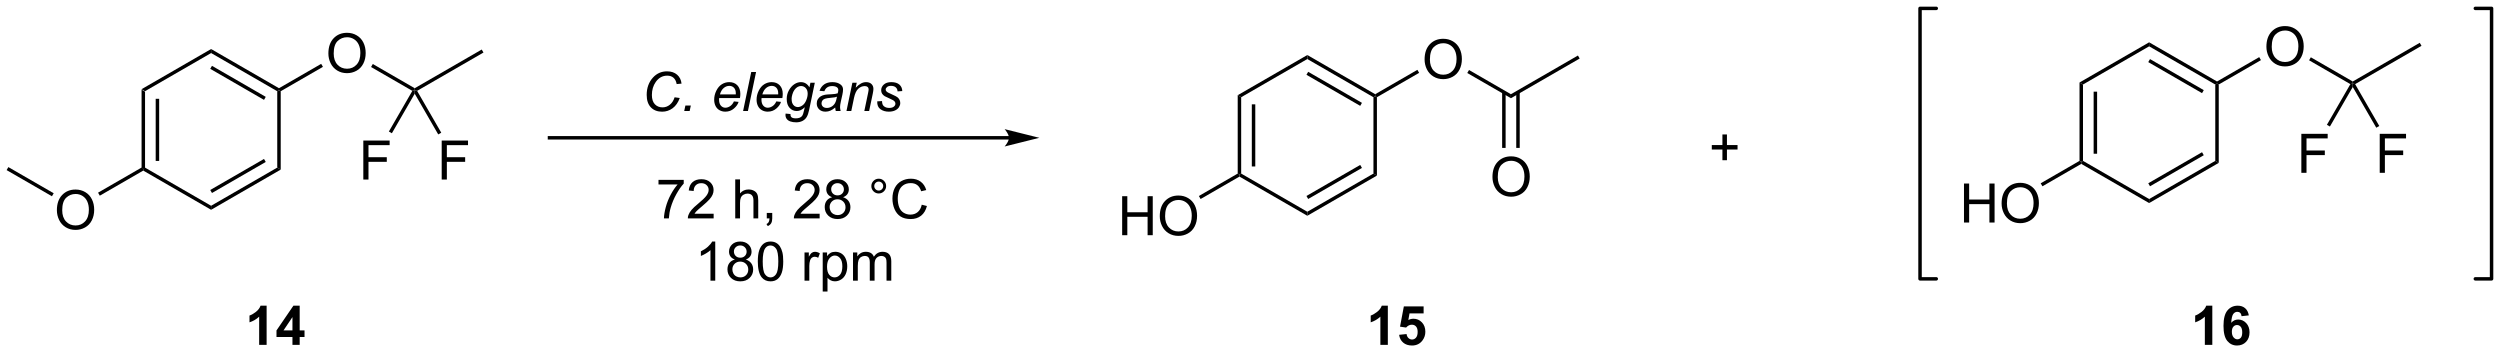 <?xml version="1.0" encoding="UTF-8"?>
<!DOCTYPE svg PUBLIC '-//W3C//DTD SVG 1.0//EN'
          'http://www.w3.org/TR/2001/REC-SVG-20010904/DTD/svg10.dtd'>
<svg stroke-dasharray="none" shape-rendering="auto" xmlns="http://www.w3.org/2000/svg" font-family="'Dialog'" text-rendering="auto" width="1007" fill-opacity="1" color-interpolation="auto" color-rendering="auto" preserveAspectRatio="xMidYMid meet" font-size="12px" viewBox="0 0 1007 142" fill="black" xmlns:xlink="http://www.w3.org/1999/xlink" stroke="black" image-rendering="auto" stroke-miterlimit="10" stroke-linecap="square" stroke-linejoin="miter" font-style="normal" stroke-width="1" height="142" stroke-dashoffset="0" font-weight="normal" stroke-opacity="1"
><!--Generated by the Batik Graphics2D SVG Generator--><defs id="genericDefs"
  /><g
  ><defs id="defs1"
    ><clipPath clipPathUnits="userSpaceOnUse" id="clipPath1"
      ><path d="M0.633 0.633 L378.236 0.633 L378.236 53.818 L0.633 53.818 L0.633 0.633 Z"
      /></clipPath
      ><clipPath clipPathUnits="userSpaceOnUse" id="clipPath2"
      ><path d="M2.77 154.828 L2.77 206.535 L369.874 206.535 L369.874 154.828 Z"
      /></clipPath
    ></defs
    ><g transform="scale(2.667,2.667) translate(-0.633,-0.633) matrix(1.029,0,0,1.029,-2.216,-158.623)"
    ><path d="M23.548 167.926 L24.058 168.22 L24.058 179.434 L23.803 179.582 L23.548 179.434 ZM25.62 169.269 L25.62 178.386 L26.13 178.386 L26.13 169.269 Z" stroke="none" clip-path="url(#clipPath2)"
    /></g
    ><g transform="matrix(2.743,0,0,2.743,-7.597,-424.683)"
    ><path d="M23.803 179.876 L23.803 179.582 L24.058 179.434 L33.77 185.042 L33.77 185.631 Z" stroke="none" clip-path="url(#clipPath2)"
    /></g
    ><g transform="matrix(2.743,0,0,2.743,-7.597,-424.683)"
    ><path d="M33.77 185.631 L33.77 185.042 L43.482 179.434 L43.992 179.729 ZM33.898 183.165 L41.793 178.607 L41.538 178.165 L33.642 182.723 Z" stroke="none" clip-path="url(#clipPath2)"
    /></g
    ><g transform="matrix(2.743,0,0,2.743,-7.597,-424.683)"
    ><path d="M43.992 179.729 L43.482 179.434 L43.482 168.22 L43.737 168.073 L43.992 168.22 Z" stroke="none" clip-path="url(#clipPath2)"
    /></g
    ><g transform="matrix(2.743,0,0,2.743,-7.597,-424.683)"
    ><path d="M43.737 167.779 L43.737 168.073 L43.482 168.22 L33.77 162.613 L33.77 162.024 ZM41.793 169.048 L33.898 164.49 L33.642 164.932 L41.538 169.49 Z" stroke="none" clip-path="url(#clipPath2)"
    /></g
    ><g transform="matrix(2.743,0,0,2.743,-7.597,-424.683)"
    ><path d="M33.77 162.024 L33.77 162.613 L24.058 168.22 L23.548 167.926 Z" stroke="none" clip-path="url(#clipPath2)"
    /></g
    ><g transform="matrix(2.743,0,0,2.743,-7.597,-424.683)"
    ><path d="M11.124 185.697 Q11.124 184.27 11.89 183.465 Q12.656 182.658 13.867 182.658 Q14.658 182.658 15.294 183.038 Q15.932 183.416 16.265 184.093 Q16.601 184.77 16.601 185.629 Q16.601 186.502 16.249 187.189 Q15.898 187.877 15.252 188.231 Q14.609 188.585 13.861 188.585 Q13.054 188.585 12.416 188.194 Q11.781 187.801 11.453 187.127 Q11.124 186.45 11.124 185.697 ZM11.906 185.707 Q11.906 186.744 12.46 187.34 Q13.018 187.934 13.859 187.934 Q14.713 187.934 15.265 187.332 Q15.82 186.731 15.82 185.627 Q15.82 184.926 15.583 184.405 Q15.346 183.884 14.89 183.598 Q14.437 183.309 13.869 183.309 Q13.065 183.309 12.484 183.864 Q11.906 184.416 11.906 185.707 Z" stroke="none" clip-path="url(#clipPath2)"
    /></g
    ><g transform="matrix(2.743,0,0,2.743,-7.597,-424.683)"
    ><path d="M23.548 179.434 L23.803 179.582 L23.803 179.876 L17.424 183.559 L17.169 183.117 Z" stroke="none" clip-path="url(#clipPath2)"
    /></g
    ><g transform="matrix(2.743,0,0,2.743,-7.597,-424.683)"
    ><path d="M10.654 183.204 L10.399 183.646 L3.742 179.803 L3.997 179.361 Z" stroke="none" clip-path="url(#clipPath2)"
    /></g
    ><g transform="matrix(2.743,0,0,2.743,-7.597,-424.683)"
    ><path d="M50.992 162.68 Q50.992 161.253 51.757 160.448 Q52.523 159.641 53.734 159.641 Q54.525 159.641 55.161 160.021 Q55.799 160.398 56.132 161.076 Q56.468 161.753 56.468 162.612 Q56.468 163.484 56.117 164.172 Q55.765 164.859 55.119 165.214 Q54.476 165.568 53.728 165.568 Q52.921 165.568 52.283 165.177 Q51.648 164.784 51.32 164.109 Q50.992 163.432 50.992 162.68 ZM51.773 162.69 Q51.773 163.726 52.328 164.323 Q52.885 164.917 53.726 164.917 Q54.58 164.917 55.132 164.315 Q55.687 163.714 55.687 162.609 Q55.687 161.909 55.45 161.388 Q55.213 160.867 54.757 160.581 Q54.304 160.292 53.736 160.292 Q52.932 160.292 52.351 160.846 Q51.773 161.398 51.773 162.69 Z" stroke="none" clip-path="url(#clipPath2)"
    /></g
    ><g transform="matrix(2.743,0,0,2.743,-7.597,-424.683)"
    ><path d="M43.992 168.22 L43.737 168.073 L43.737 167.779 L49.935 164.2 L50.19 164.642 Z" stroke="none" clip-path="url(#clipPath2)"
    /></g
    ><g transform="matrix(2.743,0,0,2.743,-7.597,-424.683)"
    ><path d="M57.259 164.666 L57.514 164.224 L63.67 167.779 L63.67 168.073 L63.322 168.166 Z" stroke="none" clip-path="url(#clipPath2)"
    /></g
    ><g transform="matrix(2.743,0,0,2.743,-7.597,-424.683)"
    ><path d="M64.019 168.166 L63.67 168.073 L63.67 167.779 L73.51 162.098 L73.765 162.54 Z" stroke="none" clip-path="url(#clipPath2)"
    /></g
    ><g transform="matrix(2.743,0,0,2.743,-7.597,-424.683)"
    ><path d="M56.122 181.19 L56.122 175.463 L59.987 175.463 L59.987 176.138 L56.88 176.138 L56.88 177.911 L59.568 177.911 L59.568 178.588 L56.88 178.588 L56.88 181.19 L56.122 181.19 Z" stroke="none" clip-path="url(#clipPath2)"
    /></g
    ><g transform="matrix(2.743,0,0,2.743,-7.597,-424.683)"
    ><path d="M63.322 168.166 L63.67 168.073 L63.67 168.583 L60.316 174.393 L59.874 174.138 Z" stroke="none" clip-path="url(#clipPath2)"
    /></g
    ><g transform="matrix(2.743,0,0,2.743,-7.597,-424.683)"
    ><path d="M67.631 181.19 L67.631 175.463 L71.496 175.463 L71.496 176.138 L68.389 176.138 L68.389 177.911 L71.076 177.911 L71.076 178.588 L68.389 178.588 L68.389 181.19 L67.631 181.19 Z" stroke="none" clip-path="url(#clipPath2)"
    /></g
    ><g transform="matrix(2.743,0,0,2.743,-7.597,-424.683)"
    ><path d="M63.67 168.583 L63.67 168.073 L64.019 168.166 L67.566 174.31 L67.124 174.565 Z" stroke="none" clip-path="url(#clipPath2)"
    /></g
    ><g transform="matrix(2.743,0,0,2.743,-7.597,-424.683)"
    ><path d="M150.932 174.806 L83.46 174.806 L83.204 174.806 L83.204 175.316 L83.46 175.316 L150.932 175.316 L151.187 175.316 L151.187 174.806 L150.932 174.806 ZM155.396 175.061 L150.294 173.785 C150.294 173.785 150.932 174.503 150.932 175.061 C150.932 175.619 150.294 176.337 150.294 176.337 Z" stroke="none" clip-path="url(#clipPath2)"
    /></g
    ><g transform="matrix(2.743,0,0,2.743,-7.597,-424.683)"
    ><path d="M101.833 169.111 L102.59 169.215 Q102.231 170.208 101.544 170.718 Q100.856 171.226 99.999 171.226 Q98.958 171.226 98.346 170.588 Q97.734 169.95 97.734 168.762 Q97.734 167.215 98.663 166.205 Q99.492 165.301 100.723 165.301 Q101.632 165.301 102.197 165.791 Q102.762 166.278 102.851 167.103 L102.137 167.169 Q102.023 166.549 101.669 166.242 Q101.317 165.934 100.757 165.934 Q99.708 165.934 99.059 166.869 Q98.497 167.674 98.497 168.778 Q98.497 169.661 98.929 170.127 Q99.364 170.59 100.059 170.59 Q100.653 170.59 101.132 170.205 Q101.614 169.817 101.833 169.111 ZM103.245 171.127 L103.415 170.325 L104.214 170.325 L104.042 171.127 L103.245 171.127 ZM110.542 169.715 L111.23 169.786 Q111.081 170.299 110.547 170.76 Q110.016 171.221 109.277 171.221 Q108.816 171.221 108.43 171.007 Q108.047 170.794 107.844 170.387 Q107.644 169.981 107.644 169.463 Q107.644 168.783 107.959 168.145 Q108.274 167.505 108.774 167.195 Q109.274 166.885 109.855 166.885 Q110.597 166.885 111.04 167.346 Q111.485 167.807 111.485 168.603 Q111.485 168.908 111.43 169.228 L108.376 169.228 Q108.36 169.348 108.36 169.447 Q108.36 170.028 108.626 170.335 Q108.894 170.643 109.282 170.643 Q109.644 170.643 109.995 170.405 Q110.347 170.166 110.542 169.715 ZM108.488 168.689 L110.816 168.689 Q110.821 168.58 110.821 168.533 Q110.821 168.002 110.555 167.718 Q110.29 167.434 109.87 167.434 Q109.417 167.434 109.045 167.747 Q108.672 168.059 108.488 168.689 ZM111.89 171.127 L113.085 165.4 L113.794 165.4 L112.598 171.127 L111.89 171.127 ZM116.769 169.715 L117.456 169.786 Q117.308 170.299 116.774 170.76 Q116.243 171.221 115.503 171.221 Q115.042 171.221 114.657 171.007 Q114.274 170.794 114.071 170.387 Q113.87 169.981 113.87 169.463 Q113.87 168.783 114.186 168.145 Q114.501 167.505 115.001 167.195 Q115.501 166.885 116.081 166.885 Q116.823 166.885 117.266 167.346 Q117.712 167.807 117.712 168.603 Q117.712 168.908 117.657 169.228 L114.602 169.228 Q114.587 169.348 114.587 169.447 Q114.587 170.028 114.852 170.335 Q115.12 170.643 115.508 170.643 Q115.87 170.643 116.222 170.405 Q116.573 170.166 116.769 169.715 ZM114.714 168.689 L117.042 168.689 Q117.047 168.58 117.047 168.533 Q117.047 168.002 116.782 167.718 Q116.516 167.434 116.097 167.434 Q115.644 167.434 115.271 167.747 Q114.899 168.059 114.714 168.689 ZM118.132 171.502 L118.848 171.57 Q118.84 171.812 118.906 171.932 Q118.973 172.054 119.117 172.119 Q119.309 172.205 119.614 172.205 Q120.254 172.205 120.536 171.874 Q120.718 171.65 120.874 170.903 L120.945 170.567 Q120.395 171.127 119.773 171.127 Q119.145 171.127 118.721 170.663 Q118.296 170.2 118.296 169.353 Q118.296 168.653 118.629 168.067 Q118.965 167.481 119.426 167.184 Q119.887 166.885 120.374 166.885 Q121.192 166.885 121.632 167.658 L121.773 166.978 L122.421 166.978 L121.585 170.981 Q121.45 171.643 121.226 172.012 Q121.004 172.382 120.606 172.585 Q120.21 172.788 119.692 172.788 Q119.192 172.788 118.83 172.658 Q118.468 172.53 118.291 172.28 Q118.114 172.033 118.114 171.713 Q118.114 171.617 118.132 171.502 ZM119.015 169.291 Q119.015 169.715 119.098 169.932 Q119.215 170.231 119.432 170.39 Q119.648 170.549 119.913 170.549 Q120.262 170.549 120.606 170.304 Q120.95 170.059 121.161 169.549 Q121.374 169.036 121.374 168.572 Q121.374 168.059 121.09 167.757 Q120.809 167.455 120.39 167.455 Q120.132 167.455 119.89 167.593 Q119.648 167.731 119.439 168.015 Q119.231 168.299 119.122 168.695 Q119.015 169.088 119.015 169.291 ZM125.417 170.611 Q125.05 170.926 124.709 171.075 Q124.37 171.221 123.985 171.221 Q123.409 171.221 123.058 170.882 Q122.706 170.544 122.706 170.018 Q122.706 169.669 122.865 169.403 Q123.024 169.135 123.284 168.973 Q123.547 168.809 123.925 168.739 Q124.165 168.692 124.829 168.666 Q125.495 168.637 125.784 168.525 Q125.868 168.236 125.868 168.044 Q125.868 167.799 125.688 167.658 Q125.441 167.463 124.969 167.463 Q124.524 167.463 124.24 167.661 Q123.956 167.856 123.829 168.221 L123.113 168.158 Q123.331 167.541 123.805 167.213 Q124.282 166.885 125.003 166.885 Q125.774 166.885 126.222 167.252 Q126.566 167.525 126.566 167.963 Q126.566 168.294 126.469 168.731 L126.238 169.762 Q126.128 170.255 126.128 170.564 Q126.128 170.76 126.214 171.127 L125.501 171.127 Q125.441 170.924 125.417 170.611 ZM125.68 169.025 Q125.532 169.083 125.36 169.114 Q125.191 169.145 124.792 169.182 Q124.175 169.236 123.92 169.32 Q123.667 169.403 123.537 169.588 Q123.409 169.77 123.409 169.994 Q123.409 170.291 123.615 170.484 Q123.821 170.674 124.198 170.674 Q124.55 170.674 124.873 170.489 Q125.198 170.301 125.386 169.971 Q125.573 169.637 125.68 169.025 ZM127.07 171.127 L127.937 166.978 L128.577 166.978 L128.426 167.7 Q128.843 167.275 129.205 167.08 Q129.57 166.885 129.95 166.885 Q130.452 166.885 130.739 167.158 Q131.028 167.432 131.028 167.887 Q131.028 168.119 130.926 168.614 L130.398 171.127 L129.692 171.127 L130.242 168.497 Q130.325 168.114 130.325 167.932 Q130.325 167.723 130.182 167.596 Q130.038 167.465 129.77 167.465 Q129.226 167.465 128.801 167.856 Q128.38 168.247 128.179 169.197 L127.778 171.127 L127.07 171.127 ZM131.587 169.708 L132.292 169.666 Q132.292 169.971 132.386 170.187 Q132.48 170.4 132.732 170.538 Q132.985 170.674 133.321 170.674 Q133.79 170.674 134.024 170.486 Q134.258 170.299 134.258 170.044 Q134.258 169.861 134.118 169.697 Q133.972 169.533 133.412 169.294 Q132.852 169.051 132.696 168.955 Q132.433 168.794 132.3 168.577 Q132.167 168.361 132.167 168.08 Q132.167 167.588 132.558 167.236 Q132.948 166.885 133.652 166.885 Q134.433 166.885 134.842 167.247 Q135.251 167.606 135.266 168.197 L134.573 168.244 Q134.558 167.869 134.308 167.65 Q134.058 167.432 133.602 167.432 Q133.235 167.432 133.032 167.601 Q132.829 167.768 132.829 167.963 Q132.829 168.158 133.003 168.307 Q133.12 168.408 133.61 168.619 Q134.423 168.971 134.633 169.174 Q134.969 169.497 134.969 169.963 Q134.969 170.27 134.779 170.567 Q134.589 170.864 134.201 171.044 Q133.813 171.221 133.285 171.221 Q132.566 171.221 132.063 170.864 Q131.558 170.51 131.587 169.708 Z" stroke="none" clip-path="url(#clipPath2)"
    /></g
    ><g transform="matrix(2.743,0,0,2.743,-7.597,-424.683)"
    ><path d="M99.467 181.915 L99.467 181.238 L103.173 181.238 L103.173 181.785 Q102.626 182.368 102.09 183.334 Q101.553 184.298 101.259 185.316 Q101.048 186.035 100.99 186.891 L100.267 186.891 Q100.28 186.214 100.532 185.259 Q100.787 184.3 101.261 183.412 Q101.735 182.524 102.272 181.915 L99.467 181.915 ZM107.565 186.214 L107.565 186.891 L103.778 186.891 Q103.77 186.636 103.862 186.402 Q104.005 186.016 104.323 185.641 Q104.643 185.266 105.245 184.774 Q106.177 184.009 106.505 183.561 Q106.833 183.113 106.833 182.714 Q106.833 182.298 106.534 182.011 Q106.237 181.722 105.755 181.722 Q105.247 181.722 104.942 182.027 Q104.638 182.332 104.635 182.871 L103.911 182.798 Q103.987 181.988 104.471 181.566 Q104.955 181.141 105.77 181.141 Q106.596 181.141 107.075 181.6 Q107.557 182.055 107.557 182.73 Q107.557 183.074 107.416 183.407 Q107.276 183.738 106.948 184.105 Q106.622 184.472 105.864 185.113 Q105.231 185.644 105.052 185.834 Q104.872 186.024 104.755 186.214 L107.565 186.214 ZM110.737 186.891 L110.737 181.165 L111.44 181.165 L111.44 183.22 Q111.932 182.649 112.682 182.649 Q113.143 182.649 113.481 182.832 Q113.823 183.011 113.968 183.332 Q114.114 183.652 114.114 184.261 L114.114 186.891 L113.411 186.891 L113.411 184.261 Q113.411 183.735 113.182 183.496 Q112.955 183.253 112.536 183.253 Q112.224 183.253 111.948 183.417 Q111.674 183.579 111.557 183.857 Q111.44 184.134 111.44 184.621 L111.44 186.891 L110.737 186.891 ZM115.368 186.891 L115.368 186.089 L116.17 186.089 L116.17 186.891 Q116.17 187.334 116.014 187.605 Q115.858 187.876 115.517 188.024 L115.321 187.725 Q115.545 187.626 115.649 187.436 Q115.756 187.248 115.767 186.891 L115.368 186.891 ZM123.131 186.214 L123.131 186.891 L119.345 186.891 Q119.337 186.636 119.428 186.402 Q119.571 186.016 119.889 185.641 Q120.209 185.266 120.811 184.774 Q121.743 184.009 122.071 183.561 Q122.399 183.113 122.399 182.714 Q122.399 182.298 122.1 182.011 Q121.803 181.722 121.321 181.722 Q120.814 181.722 120.509 182.027 Q120.204 182.332 120.201 182.871 L119.478 182.798 Q119.553 181.988 120.037 181.566 Q120.522 181.141 121.337 181.141 Q122.162 181.141 122.642 181.6 Q123.123 182.055 123.123 182.73 Q123.123 183.074 122.983 183.407 Q122.842 183.738 122.514 184.105 Q122.189 184.472 121.431 185.113 Q120.798 185.644 120.618 185.834 Q120.439 186.024 120.321 186.214 L123.131 186.214 ZM124.966 183.785 Q124.528 183.626 124.317 183.329 Q124.106 183.032 124.106 182.618 Q124.106 181.993 124.554 181.569 Q125.005 181.141 125.752 181.141 Q126.502 181.141 126.958 181.576 Q127.416 182.011 127.416 182.636 Q127.416 183.035 127.205 183.332 Q126.997 183.626 126.573 183.785 Q127.099 183.957 127.375 184.339 Q127.651 184.722 127.651 185.253 Q127.651 185.988 127.13 186.49 Q126.612 186.99 125.763 186.99 Q124.916 186.99 124.395 186.488 Q123.877 185.985 123.877 185.235 Q123.877 184.675 124.159 184.3 Q124.442 183.923 124.966 183.785 ZM124.825 182.595 Q124.825 183.001 125.086 183.259 Q125.349 183.516 125.768 183.516 Q126.174 183.516 126.432 183.261 Q126.692 183.003 126.692 182.634 Q126.692 182.246 126.424 181.982 Q126.159 181.72 125.76 181.72 Q125.356 181.72 125.091 181.977 Q124.825 182.235 124.825 182.595 ZM124.599 185.238 Q124.599 185.54 124.742 185.821 Q124.885 186.102 125.166 186.256 Q125.448 186.41 125.77 186.41 Q126.276 186.41 126.604 186.087 Q126.932 185.761 126.932 185.261 Q126.932 184.753 126.593 184.423 Q126.255 184.089 125.747 184.089 Q125.252 184.089 124.924 184.417 Q124.599 184.746 124.599 185.238 ZM130.724 182.149 Q130.724 181.699 131.041 181.384 Q131.362 181.066 131.807 181.066 Q132.26 181.066 132.575 181.384 Q132.893 181.699 132.893 182.149 Q132.893 182.597 132.573 182.917 Q132.255 183.235 131.807 183.235 Q131.362 183.235 131.041 182.92 Q130.724 182.602 130.724 182.149 ZM131.151 182.149 Q131.151 182.423 131.343 182.615 Q131.536 182.808 131.81 182.808 Q132.08 182.808 132.273 182.615 Q132.466 182.423 132.466 182.149 Q132.466 181.876 132.273 181.683 Q132.08 181.488 131.81 181.488 Q131.536 181.488 131.343 181.683 Q131.151 181.876 131.151 182.149 ZM138.126 184.884 L138.884 185.074 Q138.647 186.009 138.027 186.501 Q137.407 186.99 136.514 186.99 Q135.587 186.99 135.006 186.613 Q134.428 186.235 134.123 185.522 Q133.821 184.805 133.821 183.985 Q133.821 183.089 134.162 182.425 Q134.506 181.759 135.136 181.412 Q135.767 181.066 136.524 181.066 Q137.384 181.066 137.97 181.503 Q138.556 181.941 138.787 182.735 L138.04 182.91 Q137.842 182.285 137.462 182.001 Q137.084 181.714 136.509 181.714 Q135.85 181.714 135.405 182.032 Q134.962 182.347 134.782 182.881 Q134.602 183.415 134.602 183.98 Q134.602 184.712 134.816 185.256 Q135.03 185.8 135.477 186.071 Q135.928 186.339 136.452 186.339 Q137.087 186.339 137.527 185.972 Q137.97 185.605 138.126 184.884 Z" stroke="none" clip-path="url(#clipPath2)"
    /></g
    ><g transform="matrix(2.743,0,0,2.743,-7.597,-424.683)"
    ><path d="M107.801 196.041 L107.098 196.041 L107.098 191.56 Q106.843 191.802 106.431 192.044 Q106.02 192.286 105.692 192.409 L105.692 191.729 Q106.28 191.45 106.72 191.057 Q107.163 190.661 107.348 190.291 L107.801 190.291 L107.801 196.041 ZM110.683 192.935 Q110.245 192.776 110.034 192.479 Q109.823 192.182 109.823 191.768 Q109.823 191.143 110.271 190.719 Q110.722 190.291 111.469 190.291 Q112.219 190.291 112.675 190.726 Q113.133 191.161 113.133 191.786 Q113.133 192.185 112.922 192.482 Q112.714 192.776 112.289 192.935 Q112.815 193.107 113.091 193.489 Q113.368 193.872 113.368 194.403 Q113.368 195.138 112.847 195.64 Q112.328 196.14 111.48 196.14 Q110.633 196.14 110.112 195.638 Q109.594 195.135 109.594 194.385 Q109.594 193.825 109.875 193.45 Q110.159 193.073 110.683 192.935 ZM110.542 191.744 Q110.542 192.151 110.802 192.409 Q111.065 192.666 111.485 192.666 Q111.891 192.666 112.149 192.411 Q112.409 192.153 112.409 191.784 Q112.409 191.396 112.141 191.132 Q111.875 190.869 111.477 190.869 Q111.073 190.869 110.808 191.127 Q110.542 191.385 110.542 191.744 ZM110.315 194.388 Q110.315 194.69 110.459 194.971 Q110.602 195.252 110.883 195.406 Q111.164 195.56 111.487 195.56 Q111.993 195.56 112.321 195.237 Q112.649 194.911 112.649 194.411 Q112.649 193.903 112.31 193.573 Q111.972 193.239 111.464 193.239 Q110.969 193.239 110.641 193.567 Q110.315 193.896 110.315 194.388 ZM114.051 193.216 Q114.051 192.2 114.259 191.583 Q114.468 190.963 114.879 190.627 Q115.293 190.291 115.918 190.291 Q116.379 190.291 116.725 190.476 Q117.075 190.661 117.301 191.013 Q117.528 191.362 117.655 191.864 Q117.785 192.364 117.785 193.216 Q117.785 194.224 117.577 194.844 Q117.371 195.463 116.957 195.802 Q116.546 196.14 115.918 196.14 Q115.09 196.14 114.616 195.544 Q114.051 194.831 114.051 193.216 ZM114.772 193.216 Q114.772 194.627 115.103 195.094 Q115.434 195.56 115.918 195.56 Q116.403 195.56 116.731 195.091 Q117.061 194.622 117.061 193.216 Q117.061 191.802 116.731 191.338 Q116.403 190.872 115.91 190.872 Q115.426 190.872 115.137 191.284 Q114.772 191.807 114.772 193.216 ZM120.91 196.041 L120.91 191.893 L121.543 191.893 L121.543 192.521 Q121.785 192.081 121.989 191.94 Q122.194 191.799 122.442 191.799 Q122.796 191.799 123.163 192.026 L122.921 192.677 Q122.663 192.526 122.405 192.526 Q122.176 192.526 121.991 192.664 Q121.809 192.802 121.731 193.049 Q121.614 193.424 121.614 193.869 L121.614 196.041 L120.91 196.041 ZM123.582 197.632 L123.582 191.893 L124.223 191.893 L124.223 192.432 Q124.45 192.114 124.733 191.958 Q125.02 191.799 125.426 191.799 Q125.957 191.799 126.364 192.073 Q126.77 192.346 126.975 192.844 Q127.184 193.341 127.184 193.935 Q127.184 194.573 126.955 195.083 Q126.725 195.591 126.291 195.864 Q125.856 196.135 125.374 196.135 Q125.022 196.135 124.744 195.987 Q124.465 195.838 124.285 195.612 L124.285 197.632 L123.582 197.632 ZM124.218 193.989 Q124.218 194.791 124.541 195.174 Q124.866 195.557 125.327 195.557 Q125.796 195.557 126.129 195.161 Q126.465 194.763 126.465 193.932 Q126.465 193.138 126.137 192.744 Q125.811 192.349 125.358 192.349 Q124.91 192.349 124.564 192.771 Q124.218 193.19 124.218 193.989 ZM128.031 196.041 L128.031 191.893 L128.659 191.893 L128.659 192.474 Q128.855 192.169 129.177 191.984 Q129.503 191.799 129.917 191.799 Q130.378 191.799 130.672 191.992 Q130.969 192.182 131.089 192.526 Q131.581 191.799 132.37 191.799 Q132.987 191.799 133.318 192.14 Q133.651 192.482 133.651 193.192 L133.651 196.041 L132.953 196.041 L132.953 193.427 Q132.953 193.005 132.883 192.82 Q132.815 192.635 132.636 192.523 Q132.456 192.409 132.214 192.409 Q131.776 192.409 131.487 192.7 Q131.198 192.989 131.198 193.63 L131.198 196.041 L130.495 196.041 L130.495 193.346 Q130.495 192.877 130.323 192.643 Q130.151 192.409 129.761 192.409 Q129.464 192.409 129.211 192.565 Q128.961 192.721 128.847 193.023 Q128.735 193.323 128.735 193.888 L128.735 196.041 L128.031 196.041 Z" stroke="none" clip-path="url(#clipPath2)"
    /></g
    ><g transform="matrix(2.743,0,0,2.743,-7.597,-424.683)"
    ><path d="M184.522 168.805 L185.032 169.1 L185.032 180.314 L184.777 180.461 L184.522 180.314 ZM186.594 170.148 L186.594 179.265 L187.104 179.265 L187.104 170.148 Z" stroke="none" clip-path="url(#clipPath2)"
    /></g
    ><g transform="matrix(2.743,0,0,2.743,-7.597,-424.683)"
    ><path d="M184.777 180.756 L184.777 180.461 L185.032 180.314 L194.744 185.921 L194.744 186.51 Z" stroke="none" clip-path="url(#clipPath2)"
    /></g
    ><g transform="matrix(2.743,0,0,2.743,-7.597,-424.683)"
    ><path d="M194.744 186.51 L194.744 185.921 L204.456 180.314 L204.966 180.608 ZM194.872 184.044 L202.767 179.486 L202.512 179.044 L194.617 183.602 Z" stroke="none" clip-path="url(#clipPath2)"
    /></g
    ><g transform="matrix(2.743,0,0,2.743,-7.597,-424.683)"
    ><path d="M204.966 180.608 L204.456 180.314 L204.456 169.1 L204.711 168.952 L204.966 169.1 Z" stroke="none" clip-path="url(#clipPath2)"
    /></g
    ><g transform="matrix(2.743,0,0,2.743,-7.597,-424.683)"
    ><path d="M204.711 168.658 L204.711 168.952 L204.456 169.1 L194.744 163.493 L194.744 162.904 ZM202.767 169.928 L194.872 165.369 L194.617 165.811 L202.512 170.369 Z" stroke="none" clip-path="url(#clipPath2)"
    /></g
    ><g transform="matrix(2.743,0,0,2.743,-7.597,-424.683)"
    ><path d="M194.744 162.904 L194.744 163.493 L185.032 169.1 L184.522 168.805 Z" stroke="none" clip-path="url(#clipPath2)"
    /></g
    ><g transform="matrix(2.743,0,0,2.743,-7.597,-424.683)"
    ><path d="M167.555 189.365 L167.555 183.639 L168.313 183.639 L168.313 185.99 L171.29 185.99 L171.29 183.639 L172.047 183.639 L172.047 189.365 L171.29 189.365 L171.29 186.665 L168.313 186.665 L168.313 189.365 L167.555 189.365 ZM173.08 186.576 Q173.08 185.149 173.845 184.345 Q174.611 183.537 175.822 183.537 Q176.614 183.537 177.249 183.917 Q177.887 184.295 178.22 184.972 Q178.556 185.649 178.556 186.509 Q178.556 187.381 178.205 188.069 Q177.853 188.756 177.208 189.11 Q176.564 189.464 175.817 189.464 Q175.01 189.464 174.371 189.074 Q173.736 188.68 173.408 188.006 Q173.08 187.329 173.08 186.576 ZM173.861 186.587 Q173.861 187.623 174.416 188.22 Q174.973 188.813 175.814 188.813 Q176.668 188.813 177.22 188.212 Q177.775 187.61 177.775 186.506 Q177.775 185.805 177.538 185.285 Q177.301 184.764 176.845 184.477 Q176.392 184.188 175.825 184.188 Q175.02 184.188 174.439 184.743 Q173.861 185.295 173.861 186.587 Z" stroke="none" clip-path="url(#clipPath2)"
    /></g
    ><g transform="matrix(2.743,0,0,2.743,-7.597,-424.683)"
    ><path d="M184.522 180.314 L184.777 180.461 L184.777 180.756 L179.074 184.048 L178.819 183.606 Z" stroke="none" clip-path="url(#clipPath2)"
    /></g
    ><g transform="matrix(2.743,0,0,2.743,-7.597,-424.683)"
    ><path d="M211.966 163.559 Q211.966 162.132 212.731 161.327 Q213.497 160.52 214.708 160.52 Q215.5 160.52 216.135 160.9 Q216.773 161.278 217.106 161.955 Q217.442 162.632 217.442 163.491 Q217.442 164.364 217.091 165.051 Q216.739 165.739 216.093 166.093 Q215.45 166.447 214.703 166.447 Q213.895 166.447 213.257 166.056 Q212.622 165.663 212.294 164.989 Q211.966 164.312 211.966 163.559 ZM212.747 163.569 Q212.747 164.606 213.302 165.202 Q213.859 165.796 214.7 165.796 Q215.554 165.796 216.106 165.194 Q216.661 164.593 216.661 163.489 Q216.661 162.788 216.424 162.267 Q216.187 161.746 215.731 161.46 Q215.278 161.171 214.71 161.171 Q213.906 161.171 213.325 161.726 Q212.747 162.278 212.747 163.569 Z" stroke="none" clip-path="url(#clipPath2)"
    /></g
    ><g transform="matrix(2.743,0,0,2.743,-7.597,-424.683)"
    ><path d="M204.966 169.1 L204.711 168.952 L204.711 168.658 L210.909 165.079 L211.164 165.521 Z" stroke="none" clip-path="url(#clipPath2)"
    /></g
    ><g transform="matrix(2.743,0,0,2.743,-7.597,-424.683)"
    ><path d="M218.233 165.545 L218.488 165.103 L224.644 168.658 L224.644 169.247 Z" stroke="none" clip-path="url(#clipPath2)"
    /></g
    ><g transform="matrix(2.743,0,0,2.743,-7.597,-424.683)"
    ><path d="M224.644 169.247 L224.644 168.658 L234.484 162.977 L234.739 163.419 Z" stroke="none" clip-path="url(#clipPath2)"
    /></g
    ><g transform="matrix(2.743,0,0,2.743,-7.597,-424.683)"
    ><path d="M206.568 205.463 L205.472 205.463 L205.472 201.325 Q204.87 201.888 204.053 202.159 L204.053 201.161 Q204.482 201.021 204.985 200.63 Q205.49 200.237 205.678 199.713 L206.568 199.713 L206.568 205.463 ZM208.226 203.989 L209.32 203.877 Q209.366 204.247 209.596 204.466 Q209.827 204.682 210.127 204.682 Q210.471 204.682 210.708 204.404 Q210.947 204.122 210.947 203.56 Q210.947 203.034 210.71 202.771 Q210.476 202.505 210.096 202.505 Q209.624 202.505 209.249 202.924 L208.359 202.794 L208.921 199.815 L211.822 199.815 L211.822 200.841 L209.752 200.841 L209.58 201.815 Q209.947 201.63 210.33 201.63 Q211.062 201.63 211.57 202.161 Q212.077 202.693 212.077 203.542 Q212.077 204.247 211.666 204.802 Q211.109 205.562 210.116 205.562 Q209.322 205.562 208.822 205.135 Q208.322 204.708 208.226 203.989 Z" stroke="none" clip-path="url(#clipPath2)"
    /></g
    ><g transform="matrix(2.743,0,0,2.743,-7.597,-424.683)"
    ><path d="M41.922 205.463 L40.826 205.463 L40.826 201.325 Q40.224 201.888 39.406 202.159 L39.406 201.161 Q39.836 201.021 40.339 200.63 Q40.844 200.237 41.031 199.713 L41.922 199.713 L41.922 205.463 ZM45.715 205.463 L45.715 204.31 L43.371 204.31 L43.371 203.349 L45.855 199.713 L46.777 199.713 L46.777 203.346 L47.488 203.346 L47.488 204.31 L46.777 204.31 L46.777 205.463 L45.715 205.463 ZM45.715 203.346 L45.715 201.388 L44.4 203.346 L45.715 203.346 Z" stroke="none" clip-path="url(#clipPath2)"
    /></g
    ><g transform="matrix(2.743,0,0,2.743,-7.597,-424.683)"
    ><path d="M221.933 180.822 Q221.933 179.395 222.698 178.59 Q223.464 177.783 224.675 177.783 Q225.466 177.783 226.102 178.163 Q226.74 178.541 227.073 179.218 Q227.409 179.895 227.409 180.754 Q227.409 181.627 227.058 182.314 Q226.706 183.002 226.06 183.356 Q225.417 183.71 224.67 183.71 Q223.862 183.71 223.224 183.319 Q222.589 182.926 222.261 182.252 Q221.933 181.575 221.933 180.822 ZM222.714 180.832 Q222.714 181.869 223.269 182.465 Q223.826 183.059 224.667 183.059 Q225.521 183.059 226.073 182.457 Q226.628 181.856 226.628 180.752 Q226.628 180.051 226.391 179.53 Q226.154 179.009 225.698 178.723 Q225.245 178.434 224.677 178.434 Q223.873 178.434 223.292 178.989 Q222.714 179.541 222.714 180.832 Z" stroke="none" clip-path="url(#clipPath2)"
    /></g
    ><g transform="matrix(2.743,0,0,2.743,-7.597,-424.683)"
    ><path d="M223.354 168.354 L223.354 176.545 L223.864 176.545 L223.864 168.354 ZM225.425 168.354 L225.425 176.545 L225.935 176.545 L225.935 168.354 Z" stroke="none" clip-path="url(#clipPath2)"
    /></g
    ><g transform="matrix(2.743,0,0,2.743,-7.597,-424.683)"
    ><path d="M308.141 166.938 L308.651 167.233 L308.651 178.447 L308.396 178.594 L308.141 178.447 ZM310.213 168.282 L310.213 177.398 L310.723 177.398 L310.723 168.282 Z" stroke="none" clip-path="url(#clipPath2)"
    /></g
    ><g transform="matrix(2.743,0,0,2.743,-7.597,-424.683)"
    ><path d="M308.396 178.889 L308.396 178.594 L308.651 178.447 L318.363 184.054 L318.363 184.643 Z" stroke="none" clip-path="url(#clipPath2)"
    /></g
    ><g transform="matrix(2.743,0,0,2.743,-7.597,-424.683)"
    ><path d="M318.363 184.643 L318.363 184.054 L328.075 178.447 L328.585 178.742 ZM318.49 182.178 L326.386 177.619 L326.131 177.177 L318.235 181.736 Z" stroke="none" clip-path="url(#clipPath2)"
    /></g
    ><g transform="matrix(2.743,0,0,2.743,-7.597,-424.683)"
    ><path d="M328.585 178.742 L328.075 178.447 L328.075 167.233 L328.33 167.086 L328.585 167.233 Z" stroke="none" clip-path="url(#clipPath2)"
    /></g
    ><g transform="matrix(2.743,0,0,2.743,-7.597,-424.683)"
    ><path d="M328.33 166.791 L328.33 167.086 L328.075 167.233 L318.363 161.626 L318.363 161.037 ZM326.386 168.061 L318.49 163.502 L318.235 163.944 L326.131 168.503 Z" stroke="none" clip-path="url(#clipPath2)"
    /></g
    ><g transform="matrix(2.743,0,0,2.743,-7.597,-424.683)"
    ><path d="M318.363 161.037 L318.363 161.626 L308.651 167.233 L308.141 166.938 Z" stroke="none" clip-path="url(#clipPath2)"
    /></g
    ><g transform="matrix(2.743,0,0,2.743,-7.597,-424.683)"
    ><path d="M291.174 187.499 L291.174 181.772 L291.932 181.772 L291.932 184.124 L294.908 184.124 L294.908 181.772 L295.666 181.772 L295.666 187.499 L294.908 187.499 L294.908 184.798 L291.932 184.798 L291.932 187.499 L291.174 187.499 ZM296.699 184.709 Q296.699 183.282 297.464 182.478 Q298.23 181.671 299.441 181.671 Q300.232 181.671 300.868 182.051 Q301.506 182.428 301.839 183.105 Q302.175 183.782 302.175 184.642 Q302.175 185.514 301.824 186.202 Q301.472 186.889 300.826 187.243 Q300.183 187.597 299.435 187.597 Q298.628 187.597 297.99 187.207 Q297.355 186.814 297.027 186.139 Q296.699 185.462 296.699 184.709 ZM297.48 184.72 Q297.48 185.756 298.034 186.353 Q298.592 186.946 299.433 186.946 Q300.287 186.946 300.839 186.345 Q301.394 185.743 301.394 184.639 Q301.394 183.939 301.157 183.418 Q300.92 182.897 300.464 182.611 Q300.011 182.321 299.443 182.321 Q298.639 182.321 298.058 182.876 Q297.48 183.428 297.48 184.72 Z" stroke="none" clip-path="url(#clipPath2)"
    /></g
    ><g transform="matrix(2.743,0,0,2.743,-7.597,-424.683)"
    ><path d="M308.141 178.447 L308.396 178.594 L308.396 178.889 L302.693 182.181 L302.438 181.74 Z" stroke="none" clip-path="url(#clipPath2)"
    /></g
    ><g transform="matrix(2.743,0,0,2.743,-7.597,-424.683)"
    ><path d="M335.584 161.692 Q335.584 160.265 336.35 159.46 Q337.116 158.653 338.327 158.653 Q339.118 158.653 339.754 159.033 Q340.392 159.411 340.725 160.088 Q341.061 160.765 341.061 161.625 Q341.061 162.497 340.709 163.184 Q340.358 163.872 339.712 164.226 Q339.069 164.58 338.322 164.58 Q337.514 164.58 336.876 164.19 Q336.241 163.796 335.913 163.122 Q335.584 162.445 335.584 161.692 ZM336.366 161.703 Q336.366 162.739 336.921 163.335 Q337.478 163.929 338.319 163.929 Q339.173 163.929 339.725 163.328 Q340.28 162.726 340.28 161.622 Q340.28 160.921 340.043 160.401 Q339.806 159.88 339.35 159.593 Q338.897 159.304 338.329 159.304 Q337.525 159.304 336.944 159.859 Q336.366 160.411 336.366 161.703 Z" stroke="none" clip-path="url(#clipPath2)"
    /></g
    ><g transform="matrix(2.743,0,0,2.743,-7.597,-424.683)"
    ><path d="M328.585 167.233 L328.33 167.086 L328.33 166.791 L334.528 163.213 L334.783 163.655 Z" stroke="none" clip-path="url(#clipPath2)"
    /></g
    ><g transform="matrix(2.743,0,0,2.743,-7.597,-424.683)"
    ><path d="M341.852 163.679 L342.107 163.237 L348.263 166.791 L348.263 167.086 L347.915 167.179 Z" stroke="none" clip-path="url(#clipPath2)"
    /></g
    ><g transform="matrix(2.743,0,0,2.743,-7.597,-424.683)"
    ><path d="M348.612 167.179 L348.263 167.086 L348.263 166.791 L358.103 161.11 L358.358 161.552 Z" stroke="none" clip-path="url(#clipPath2)"
    /></g
    ><g transform="matrix(2.743,0,0,2.743,-7.597,-424.683)"
    ><path d="M340.715 180.202 L340.715 174.476 L344.58 174.476 L344.58 175.15 L341.473 175.15 L341.473 176.924 L344.161 176.924 L344.161 177.601 L341.473 177.601 L341.473 180.202 L340.715 180.202 Z" stroke="none" clip-path="url(#clipPath2)"
    /></g
    ><g transform="matrix(2.743,0,0,2.743,-7.597,-424.683)"
    ><path d="M347.915 167.179 L348.263 167.086 L348.263 167.596 L344.909 173.405 L344.467 173.15 Z" stroke="none" clip-path="url(#clipPath2)"
    /></g
    ><g transform="matrix(2.743,0,0,2.743,-7.597,-424.683)"
    ><path d="M352.224 180.202 L352.224 174.476 L356.088 174.476 L356.088 175.15 L352.982 175.15 L352.982 176.924 L355.669 176.924 L355.669 177.601 L352.982 177.601 L352.982 180.202 L352.224 180.202 Z" stroke="none" clip-path="url(#clipPath2)"
    /></g
    ><g transform="matrix(2.743,0,0,2.743,-7.597,-424.683)"
    ><path d="M348.263 167.596 L348.263 167.086 L348.612 167.179 L352.159 173.323 L351.717 173.578 Z" stroke="none" clip-path="url(#clipPath2)"
    /></g
    ><g transform="matrix(2.743,0,0,2.743,-7.597,-424.683)"
    ><path d="M327.64 205.463 L326.543 205.463 L326.543 201.325 Q325.942 201.888 325.124 202.159 L325.124 201.161 Q325.554 201.021 326.057 200.63 Q326.562 200.237 326.749 199.713 L327.64 199.713 L327.64 205.463 ZM333 201.138 L331.938 201.255 Q331.899 200.927 331.735 200.771 Q331.571 200.614 331.308 200.614 Q330.962 200.614 330.719 200.927 Q330.48 201.239 330.417 202.229 Q330.829 201.745 331.438 201.745 Q332.125 201.745 332.615 202.268 Q333.105 202.792 333.105 203.62 Q333.105 204.497 332.589 205.031 Q332.073 205.562 331.266 205.562 Q330.399 205.562 329.839 204.888 Q329.282 204.213 329.282 202.677 Q329.282 201.104 329.863 200.409 Q330.446 199.713 331.375 199.713 Q332.027 199.713 332.454 200.078 Q332.883 200.443 333 201.138 ZM330.511 203.534 Q330.511 204.068 330.756 204.359 Q331.003 204.651 331.321 204.651 Q331.625 204.651 331.829 204.414 Q332.032 204.174 332.032 203.63 Q332.032 203.073 331.813 202.812 Q331.594 202.552 331.266 202.552 Q330.948 202.552 330.73 202.802 Q330.511 203.049 330.511 203.534 Z" stroke="none" clip-path="url(#clipPath2)"
    /></g
    ><g stroke-width="0.51" transform="matrix(2.743,0,0,2.743,-7.597,-424.683)" stroke-linejoin="round" stroke-linecap="round"
    ><path fill="none" d="M366.264 195.771 L368.647 195.771 L368.647 156.055 L366.264 156.055" clip-path="url(#clipPath2)"
    /></g
    ><g stroke-width="0.51" transform="matrix(2.743,0,0,2.743,-7.597,-424.683)" stroke-linejoin="round" stroke-linecap="round"
    ><path fill="none" d="M287.103 156.055 L284.72 156.055 L284.72 195.771 L287.103 195.771" clip-path="url(#clipPath2)"
    /></g
    ><g transform="matrix(2.743,0,0,2.743,-7.597,-424.683)"
    ><path d="M255.701 178.352 L255.701 176.782 L254.141 176.782 L254.141 176.125 L255.701 176.125 L255.701 174.568 L256.365 174.568 L256.365 176.125 L257.922 176.125 L257.922 176.782 L256.365 176.782 L256.365 178.352 L255.701 178.352 Z" stroke="none" clip-path="url(#clipPath2)"
    /></g
  ></g
></svg
>
